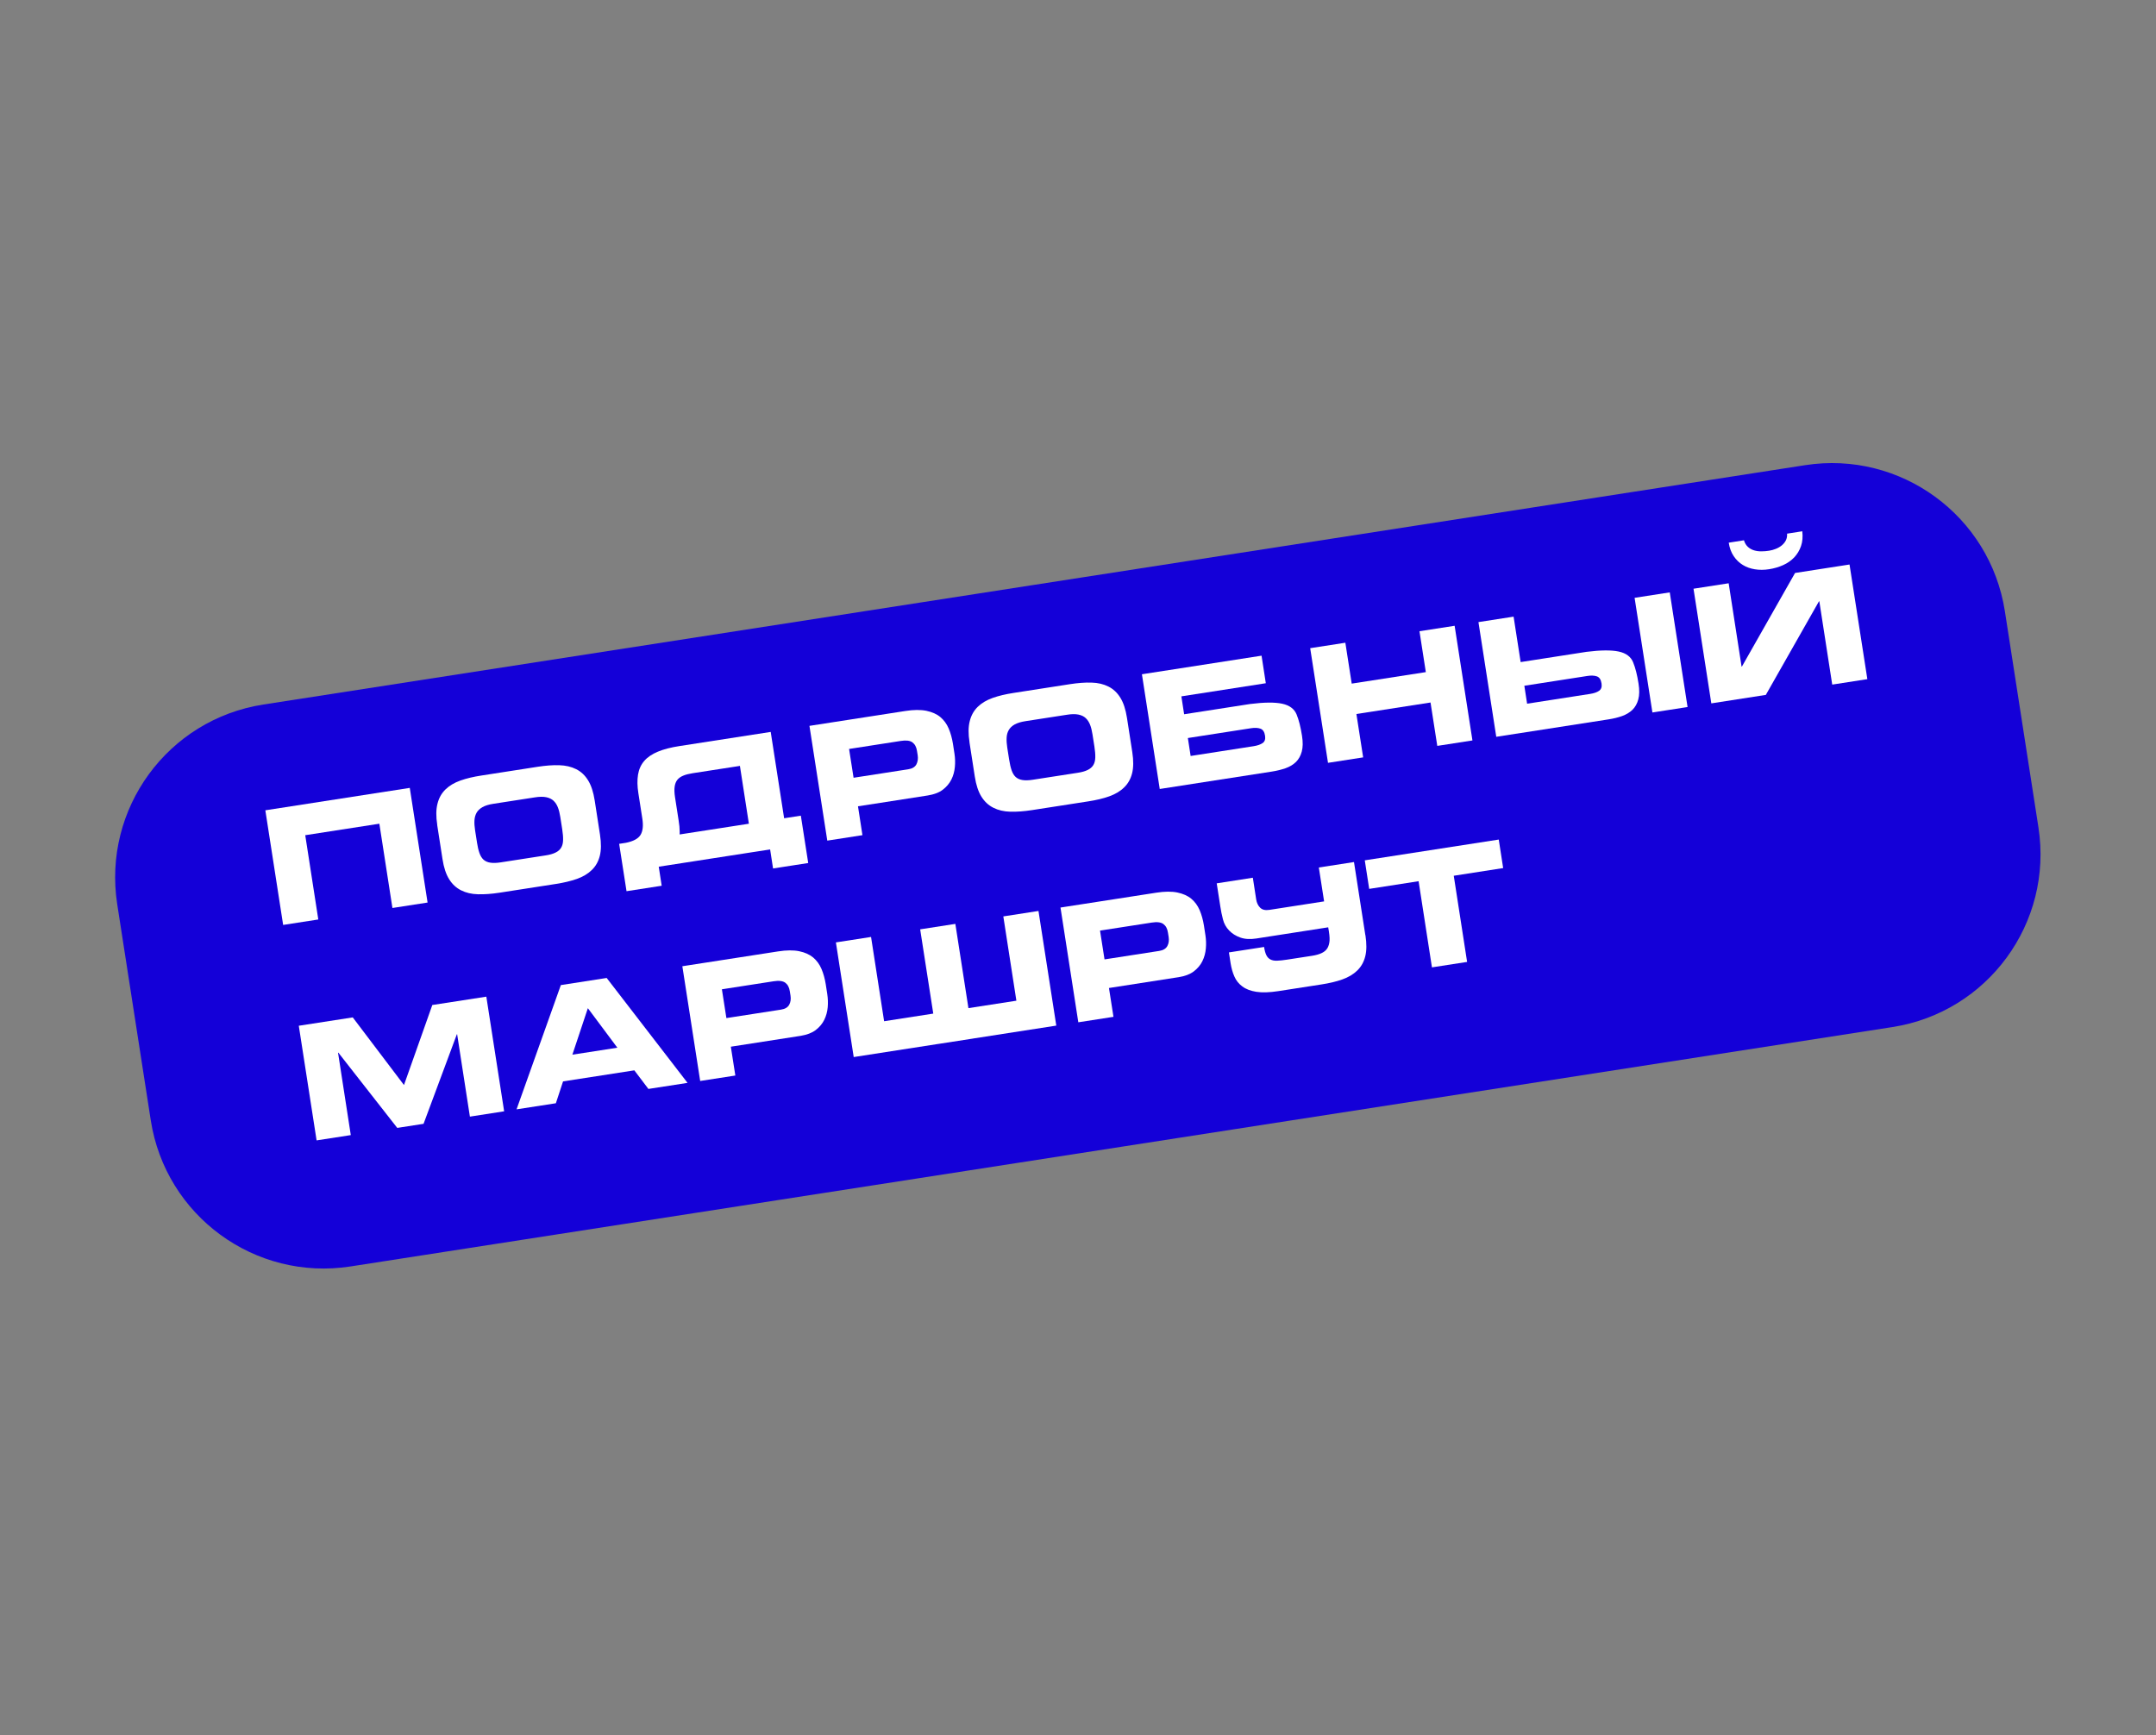 <?xml version="1.0" encoding="UTF-8"?> <svg xmlns="http://www.w3.org/2000/svg" width="538" height="433" viewBox="0 0 538 433" fill="none"><rect x="0" y="0" width="538" height="433" fill="#808080" stroke="none"/><path d="M450.439 116.088L65.703 175.824C41.872 179.524 25.553 201.843 29.253 225.673L37.626 279.6C41.326 303.431 63.645 319.75 87.476 316.05L472.212 256.314C496.042 252.614 512.362 230.296 508.661 206.465L500.289 152.538C496.588 128.707 474.27 112.388 450.439 116.088Z" fill="#1400D8"></path><path d="M66.198 202.218L102.253 196.623L106.697 225.236L97.924 226.595L94.664 205.562L76.169 208.43L79.428 229.464L70.655 230.824L66.211 202.212L66.198 202.218Z" fill="white"></path><path d="M109.109 205.846C108.784 203.763 108.797 202.006 109.167 200.581C109.518 199.15 110.185 197.964 111.16 197.011C112.136 196.058 113.372 195.33 114.881 194.792C116.389 194.254 118.142 193.843 120.113 193.541L134.185 191.354C136.156 191.052 137.947 190.912 139.556 190.966C141.146 191.013 142.566 191.339 143.771 191.951C144.989 192.556 145.986 193.496 146.75 194.744C147.532 195.999 148.073 197.674 148.398 199.757L149.72 208.29C150.044 210.403 150.031 212.16 149.674 213.579C149.316 214.998 148.65 216.184 147.669 217.125C146.693 218.078 145.445 218.811 143.949 219.343C142.434 219.869 140.687 220.292 138.716 220.595L124.644 222.781C122.673 223.084 120.876 223.211 119.273 223.17C117.671 223.129 116.263 222.796 115.058 222.185C113.84 221.579 112.849 220.652 112.073 219.409C111.296 218.167 110.743 216.498 110.418 214.385L109.091 205.839L109.109 205.846ZM119.026 210.257C119.18 211.28 119.385 212.156 119.637 212.873C119.888 213.59 120.228 214.143 120.663 214.544C121.105 214.927 121.672 215.189 122.358 215.287C123.05 215.398 123.905 215.371 124.94 215.211L136.165 213.471C137.188 213.318 138.016 213.074 138.642 212.76C139.274 212.458 139.73 212.042 140.034 211.532C140.338 211.021 140.497 210.397 140.51 209.629C140.53 208.874 140.454 207.982 140.294 206.947L139.809 203.86C139.672 202.967 139.477 202.177 139.219 201.509C138.96 200.84 138.602 200.281 138.131 199.836C137.659 199.392 137.05 199.104 136.291 198.949C135.532 198.794 134.579 198.808 133.421 198.996L123.144 200.587C121.98 200.763 121.066 201.047 120.408 201.422C119.737 201.804 119.244 202.268 118.92 202.833C118.609 203.393 118.431 204.041 118.394 204.759C118.356 205.477 118.409 206.289 118.547 207.183L119.032 210.27L119.026 210.257Z" fill="white"></path><path d="M154.501 210.587L199.84 203.556L201.68 215.373L192.907 216.733L192.175 211.983L164.382 216.294L165.114 221.045L156.341 222.404L154.501 210.587ZM196.74 211.279L187.967 212.639L184.636 191.137L172.856 192.959C171.908 193.107 171.118 193.302 170.486 193.573C169.849 193.832 169.363 194.186 169.011 194.628C168.659 195.07 168.446 195.644 168.348 196.33C168.249 197.017 168.283 197.884 168.436 198.906L169.345 204.759C170.039 208.858 169.366 211.813 167.337 213.62C165.301 215.414 161.961 216.675 157.297 217.396L156.202 210.323C158.033 209.95 159.249 209.309 159.831 208.361C160.413 207.413 160.567 206.045 160.274 204.222L159.299 197.974C159.017 196.206 158.996 194.663 159.21 193.328C159.425 191.992 159.937 190.865 160.746 189.915C161.556 188.965 162.694 188.193 164.155 187.586C165.616 186.979 167.43 186.508 169.63 186.173L192.321 182.655L196.765 211.267L196.74 211.279Z" fill="white"></path><path d="M201.982 181.145L225.906 177.434C227.988 177.109 229.733 177.097 231.166 177.387C232.586 177.683 233.744 178.195 234.652 178.949C235.547 179.708 236.243 180.655 236.732 181.806C237.222 182.958 237.573 184.236 237.794 185.622L238.174 188.074C238.339 189.153 238.381 190.259 238.275 191.376C238.174 192.504 237.898 193.55 237.407 194.53C236.916 195.511 236.207 196.352 235.272 197.072C234.338 197.793 233.082 198.256 231.529 198.51L214.1 201.22L215.211 208.422L206.438 209.782L201.988 181.157L201.982 181.145ZM212.98 194.097L226.615 191.983C227.637 191.83 228.321 191.412 228.677 190.755C229.014 190.091 229.126 189.337 229 188.499L228.823 187.396C228.675 186.417 228.294 185.716 227.682 185.262C227.069 184.809 226.101 184.693 224.757 184.909L211.875 186.908L212.999 194.104L212.98 194.097Z" fill="white"></path><path d="M241.93 185.23C241.605 183.147 241.618 181.39 241.988 179.965C242.339 178.534 243.006 177.348 243.981 176.395C244.957 175.442 246.193 174.714 247.701 174.176C249.21 173.638 250.962 173.227 252.934 172.925L267.006 170.738C268.977 170.436 270.768 170.296 272.376 170.349C273.979 170.391 275.386 170.723 276.592 171.334C277.81 171.94 278.807 172.88 279.571 174.128C280.353 175.383 280.894 177.058 281.219 179.141L282.546 187.686C282.871 189.799 282.858 191.556 282.5 192.975C282.143 194.394 281.477 195.58 280.495 196.521C279.52 197.474 278.272 198.207 276.775 198.74C275.266 199.278 273.514 199.689 271.543 199.991L257.471 202.177C255.499 202.48 253.703 202.607 252.1 202.566C250.497 202.525 249.09 202.193 247.885 201.581C246.667 200.976 245.676 200.048 244.899 198.806C244.123 197.563 243.569 195.894 243.245 193.781L241.918 185.236L241.93 185.23ZM251.835 189.647C251.994 190.682 252.194 191.546 252.445 192.263C252.696 192.98 253.037 193.533 253.466 193.922C253.907 194.304 254.474 194.566 255.16 194.665C255.853 194.776 256.707 194.748 257.742 194.588L268.968 192.849C269.99 192.695 270.818 192.452 271.444 192.137C272.07 191.823 272.532 191.42 272.836 190.909C273.14 190.398 273.299 189.775 273.313 189.007C273.333 188.252 273.257 187.359 273.097 186.324L272.612 183.237C272.474 182.344 272.28 181.554 272.021 180.886C271.763 180.218 271.404 179.658 270.933 179.214C270.462 178.769 269.853 178.482 269.094 178.327C268.334 178.172 267.382 178.185 266.223 178.373L255.947 179.964C254.783 180.14 253.881 180.419 253.204 180.787C252.534 181.169 252.04 181.633 251.717 182.198C251.393 182.764 251.222 183.394 251.19 184.124C251.153 184.842 251.206 185.654 251.344 186.548L251.829 189.635L251.835 189.647Z" fill="white"></path><path d="M284.96 168.265L314.804 163.629L315.866 170.504L294.795 173.781L295.483 178.248L311.921 175.693C315.468 175.246 318.153 175.227 319.971 175.622C321.788 176.017 322.976 176.911 323.542 178.285C324.113 179.672 324.56 181.437 324.896 183.606C325.15 185.189 325.126 186.51 324.837 187.561C324.554 188.625 324.065 189.483 323.384 190.159C322.689 190.84 321.82 191.347 320.794 191.716C319.761 192.072 318.607 192.364 317.344 192.557L289.397 196.896L284.953 168.284L284.96 168.265ZM297.108 188.66L312.838 186.215C313.787 186.066 314.529 185.803 315.07 185.438C315.611 185.073 315.806 184.462 315.68 183.624C315.532 182.645 315.143 182.054 314.508 181.84C313.885 181.62 313.093 181.587 312.144 181.736L296.415 184.181L297.103 188.648L297.108 188.66Z" fill="white"></path><path d="M326.941 161.758L335.714 160.398L337.301 170.601L355.796 167.732L354.21 157.529L362.983 156.169L367.427 184.782L358.654 186.141L356.968 175.316L338.473 178.185L340.158 189.01L331.385 190.37L326.941 161.758Z" fill="white"></path><path d="M368.923 155.25L377.696 153.89L379.458 165.227L395.896 162.671C399.443 162.225 402.128 162.206 403.946 162.601C405.763 162.996 406.946 163.877 407.517 165.264C408.088 166.65 408.535 168.416 408.871 170.584C409.125 172.168 409.102 173.488 408.812 174.54C408.529 175.604 408.041 176.461 407.359 177.137C406.659 177.807 405.795 178.326 404.769 178.694C403.742 179.063 402.582 179.343 401.319 179.535L373.372 183.875L368.928 155.262L368.923 155.25ZM381.072 175.614L396.801 173.169C397.75 173.02 398.498 172.769 399.033 172.392C399.568 172.014 399.769 171.416 399.643 170.578C399.495 169.599 399.106 169.008 398.471 168.794C397.848 168.574 397.056 168.541 396.107 168.69L380.378 171.135L381.066 175.602L381.072 175.614ZM407.892 149.192L416.665 147.832L421.109 176.444L412.336 177.804L407.892 149.192Z" fill="white"></path><path d="M465.98 169.485L457.207 170.845L453.986 150.051L453.9 150.062L440.639 173.416L427.036 175.531L422.592 146.919L431.365 145.559L434.586 166.352L434.672 166.342L447.932 142.987L461.524 140.879L465.974 169.503L465.98 169.485ZM435.183 134.845C435.391 135.537 435.732 136.09 436.185 136.497C436.638 136.905 437.15 137.178 437.718 137.348C438.286 137.518 438.887 137.596 439.538 137.59C440.19 137.583 440.823 137.539 441.458 137.434C442.013 137.352 442.562 137.195 443.125 136.972C443.688 136.749 444.179 136.469 444.615 136.108C445.039 135.753 445.391 135.342 445.633 134.861C445.875 134.38 445.984 133.81 445.94 133.177L449.735 132.581C449.895 133.967 449.793 135.187 449.417 136.28C449.047 137.355 448.477 138.297 447.732 139.095C446.981 139.88 446.059 140.533 444.969 141.023C443.879 141.514 442.706 141.861 441.443 142.054C440.198 142.252 439.025 142.25 437.903 142.07C436.782 141.89 435.775 141.534 434.888 140.984C433.988 140.439 433.24 139.701 432.617 138.78C432.001 137.872 431.585 136.746 431.381 135.428L435.177 134.833L435.183 134.845Z" fill="white"></path><path d="M74.546 255.986L88.026 253.899L100.809 270.779L107.877 250.809L121.358 248.723L125.802 277.335L117.256 278.662L114.074 258.109L114.001 258.114L105.692 280.457L99.13 281.476L84.44 262.707L84.353 262.717L87.535 283.271L79.002 284.592L74.558 255.98L74.546 255.986Z" fill="white"></path><path d="M139.964 245.832L151.387 244.059L171.566 270.238L161.801 271.752L158.29 267.112L140.503 269.87L138.709 275.325L128.901 276.844L139.958 245.819L139.964 245.832ZM142.828 263.203L154.054 261.463L146.693 251.599L142.828 263.203Z" fill="white"></path><path d="M170.252 241.135L194.163 237.43C196.246 237.105 197.991 237.093 199.423 237.383C200.844 237.679 202.002 238.192 202.91 238.945C203.805 239.705 204.501 240.651 204.99 241.803C205.48 242.954 205.831 244.232 206.052 245.619L206.432 248.071C206.597 249.149 206.639 250.255 206.545 251.366C206.445 252.495 206.156 253.546 205.677 254.52C205.199 255.495 204.477 256.342 203.543 257.063C202.602 257.771 201.353 258.246 199.8 258.501L182.37 261.21L183.494 268.406L174.721 269.766L170.271 241.142L170.252 241.135ZM181.245 254.075L194.879 251.961C195.902 251.807 196.585 251.39 196.941 250.732C197.297 250.075 197.39 249.315 197.264 248.477L197.087 247.374C196.939 246.395 196.559 245.694 195.946 245.24C195.34 244.799 194.365 244.671 193.022 244.887L180.139 246.886L181.263 254.082L181.245 254.075Z" fill="white"></path><path d="M208.587 235.183L217.36 233.823L220.619 254.856L253.624 249.73L250.365 228.696L259.138 227.336L263.582 255.948L213.031 263.795L208.587 235.183ZM229.62 231.923L238.394 230.563L242.838 259.176L234.064 260.535L229.614 231.911L229.62 231.923Z" fill="white"></path><path d="M264.609 226.488L288.533 222.777C290.615 222.452 292.36 222.44 293.793 222.73C295.213 223.026 296.371 223.538 297.279 224.292C298.175 225.051 298.87 225.998 299.36 227.149C299.849 228.301 300.201 229.579 300.422 230.965L300.801 233.418C300.966 234.496 301.008 235.602 300.902 236.719C300.802 237.847 300.519 238.881 300.034 239.873C299.556 240.848 298.834 241.695 297.9 242.415C296.959 243.123 295.715 243.611 294.157 243.853L276.727 246.563L277.851 253.759L269.078 255.119L264.634 226.507L264.609 226.488ZM275.602 239.428L289.236 237.314C290.259 237.16 290.942 236.742 291.298 236.085C291.654 235.428 291.747 234.668 291.621 233.83L291.444 232.727C291.296 231.748 290.915 231.047 290.303 230.593C289.697 230.152 288.722 230.024 287.379 230.24L274.496 232.238L275.62 239.435L275.602 239.428Z" fill="white"></path><path d="M340.725 233.373C341.05 235.486 341.037 237.243 340.679 238.662C340.322 240.081 339.656 241.267 338.674 242.208C337.698 243.161 336.463 243.889 334.954 244.427C333.445 244.965 331.693 245.376 329.721 245.678L318.964 247.346C316.752 247.688 314.921 247.741 313.487 247.512C312.053 247.284 310.882 246.839 309.997 246.165C309.106 245.51 308.451 244.682 308.02 243.685C307.577 242.694 307.272 241.576 307.078 240.375L306.66 237.682L315.433 236.322C315.571 237.216 315.767 237.913 316.016 238.403C316.265 238.893 316.615 239.243 317.054 239.46C317.492 239.677 318.043 239.779 318.714 239.748C319.384 239.717 320.215 239.64 321.176 239.485L327.386 238.528C328.421 238.368 329.237 238.131 329.863 237.817C330.495 237.515 330.951 237.099 331.255 236.588C331.547 236.083 331.73 235.448 331.775 234.681C331.819 233.913 331.697 232.83 331.434 231.418L313.523 234.205C311.965 234.448 310.633 234.368 309.516 233.973C308.398 233.579 307.463 232.99 306.709 232.209C305.955 231.427 305.437 230.503 305.168 229.429C304.886 228.361 304.678 227.288 304.513 226.21L303.615 220.443L312.629 219.044L313.465 224.46C313.597 225.31 313.923 225.992 314.448 226.517C314.973 227.043 315.744 227.223 316.779 227.063L330.413 224.949L329.097 216.49L337.87 215.13L340.706 233.397L340.725 233.373Z" fill="white"></path><path d="M340.545 214.705L373.993 209.518L375.094 216.634L362.766 218.551L366.096 240.053L357.323 241.413L353.992 219.911L341.664 221.827L340.563 214.711L340.545 214.705Z" fill="white"></path></svg> 